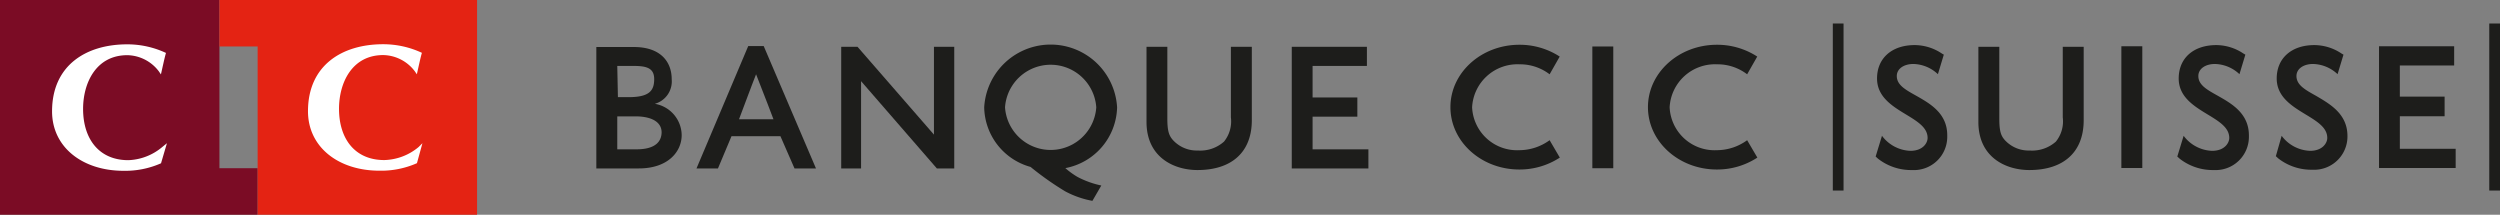 <svg xmlns="http://www.w3.org/2000/svg" viewBox="0 0 232.88 20"><rect x="0" y="0" width="232.88" height="20" fill="#808080" stroke="none"/><defs><style>.cls-1{fill:#1d1d1b;}.cls-2{fill:#7b0c25;}.cls-3{fill:#e42313;}.cls-4{fill:#fff;}</style></defs><title>logo</title><g id="BM_CMYK" data-name="BM CMYK"><path class="cls-1" d="M87,12.54,79.88,4.36H78.36V15.69h1.85V7.56l7.06,8.13h1.62V4.36H87Z"/><path class="cls-1" d="M114.66,10.93a3,3,0,0,1-.64,2.26,3.32,3.32,0,0,1-2.44.83,3,3,0,0,1-2.23-.88c-.47-.47-.61-.94-.61-2.12V4.36H106.8v7c0,3.3,2.56,4.48,4.75,4.48,3.21,0,5.06-1.69,5.06-4.64V4.36h-1.95Z"/><path class="cls-1" d="M192.15,10.93a3,3,0,0,1-.64,2.26,3.32,3.32,0,0,1-2.44.83,3,3,0,0,1-2.23-.88c-.47-.47-.6-.94-.6-2.12V4.36h-1.95v7c0,3.3,2.56,4.48,4.75,4.48,3.21,0,5.06-1.69,5.06-4.64V4.36h-1.95Z"/><path class="cls-1" d="M61,9.67a2.17,2.17,0,0,0,1.57-2.29c0-1.65-1.06-3-3.52-3H55.55V15.69H59.5c2.73,0,4-1.56,4-3.11A3,3,0,0,0,61,9.67ZM57.5,6.14h1.44c1.2,0,2,.14,2,1.23s-.47,1.68-2.38,1.68h-1Zm1.79,7.77H57.5V10.84h1.71c1.42,0,2.44.49,2.42,1.52C61.61,13.08,61.17,13.91,59.29,13.91Z"/><rect class="cls-1" x="148.33" y="4.33" width="1.95" height="11.34"/><rect class="cls-1" x="197.61" y="4.31" width="1.95" height="11.34"/><path class="cls-1" d="M171.73,2.19V17.75h-1V2.19Z"/><path class="cls-1" d="M232.88,2.19V17.75h-1V2.19Z"/><path class="cls-1" d="M69.7,4.29l-4.82,11.4h2l1.26-3h4.56l1.31,3h2L71.14,4.29Zm-.86,6.82c.16-.4,1.34-3.59,1.59-4.19.94,2.38,1.32,3.41,1.62,4.19Z"/><path class="cls-1" d="M122.27,10.87h4.17V9.08h-4.17V6.14h5.06V4.36h-7V15.69h7.14V13.91h-5.2Z"/><path class="cls-1" d="M223.55,10.83h4.17V9h-4.17V6.1h5.06V4.31h-7V15.65h7.14V13.86h-5.2Z"/><path class="cls-1" d="M99.24,15.66A5.91,5.91,0,0,0,104.06,10a6.2,6.2,0,0,0-12.38,0A5.87,5.87,0,0,0,96,15.55h0a28.15,28.15,0,0,0,3.2,2.26,8.64,8.64,0,0,0,2.56.9l.83-1.43a8.51,8.51,0,0,1-2.22-.8A7.25,7.25,0,0,1,99.24,15.66ZM93.62,10a4.26,4.26,0,0,1,8.5,0,4.26,4.26,0,0,1-8.5,0Z"/><path class="cls-1" d="M144.35,13.06a4.81,4.81,0,0,1-2.82.93,4.19,4.19,0,0,1-4.4-4,4.23,4.23,0,0,1,4.4-4,4.55,4.55,0,0,1,2.82.93l.94-1.65a6.84,6.84,0,0,0-3.76-1.1c-3.54,0-6.42,2.6-6.42,5.81s2.87,5.81,6.42,5.81a6.83,6.83,0,0,0,3.77-1.11Z"/><path class="cls-1" d="M162.75,13.06a4.8,4.8,0,0,1-2.82.93,4.19,4.19,0,0,1-4.4-4,4.23,4.23,0,0,1,4.4-4,4.55,4.55,0,0,1,2.82.93l.94-1.65a6.84,6.84,0,0,0-3.76-1.1c-3.54,0-6.42,2.6-6.42,5.81s2.87,5.81,6.42,5.81a6.83,6.83,0,0,0,3.77-1.11Z"/><path class="cls-1" d="M178.52,8.93c-1-.56-1.83-1-1.83-1.85,0-.66.64-1.12,1.55-1.12a3.45,3.45,0,0,1,2.28.95l.55-1.82L180.91,5a4.59,4.59,0,0,0-2.55-.8c-2.13,0-3.51,1.22-3.51,3.11,0,1.72,1.44,2.59,2.71,3.36,1.09.66,2,1.23,2,2.18,0,.46-.43,1.2-1.6,1.2a3.45,3.45,0,0,1-2.65-1.4l-.59,1.93.23.21a5,5,0,0,0,3.18,1.05,3.1,3.1,0,0,0,3.26-3.16C181.43,10.58,179.82,9.67,178.52,8.93Z"/><path class="cls-1" d="M206.61,8.93c-1-.56-1.83-1-1.83-1.85,0-.66.64-1.12,1.55-1.12a3.44,3.44,0,0,1,2.28.95l.55-1.82L209,5a4.59,4.59,0,0,0-2.54-.8c-2.14,0-3.51,1.22-3.51,3.11,0,1.72,1.44,2.59,2.71,3.36,1.09.66,2,1.23,2,2.18,0,.46-.43,1.2-1.6,1.2a3.45,3.45,0,0,1-2.65-1.4l-.59,1.93.23.21a5,5,0,0,0,3.18,1.05,3.1,3.1,0,0,0,3.26-3.16C209.52,10.58,207.91,9.67,206.61,8.93Z"/><path class="cls-1" d="M215.75,8.93c-1-.56-1.83-1-1.83-1.85,0-.66.64-1.12,1.55-1.12a3.45,3.45,0,0,1,2.28.95l.55-1.82L218.14,5a4.59,4.59,0,0,0-2.55-.8c-2.13,0-3.51,1.22-3.51,3.11,0,1.72,1.44,2.59,2.71,3.36,1.09.66,2,1.23,2,2.18,0,.46-.43,1.2-1.6,1.2a3.45,3.45,0,0,1-2.65-1.4L212,14.55l.23.21a5,5,0,0,0,3.18,1.05,3.1,3.1,0,0,0,3.26-3.16C218.66,10.58,217,9.67,215.75,8.93Z"/><polygon class="cls-2" points="20.44 0 0 0 0 20 24 20 24 15.67 20.44 15.67 20.44 0"/><polygon class="cls-3" points="20.44 0 20.44 4.33 24 4.33 24 20 44.44 20 44.44 0 20.44 0"/><path class="cls-4" d="M39.35,13.34l-.51,1.86a8.24,8.24,0,0,1-3.5.7c-3.78,0-6.65-2.17-6.65-5.54,0-4.28,3.18-6.24,7-6.24a8.5,8.5,0,0,1,3.61.8c-.16.56-.33,1.4-.47,2l-.19-.28a3.77,3.77,0,0,0-2.94-1.51c-2.93,0-4.12,2.61-4.12,5,0,2.81,1.49,4.78,4.21,4.78A5.18,5.18,0,0,0,39,13.69Z"/><path class="cls-4" d="M15.55,13.34,15,15.21a8.25,8.25,0,0,1-3.5.7c-3.78,0-6.65-2.17-6.65-5.54,0-4.29,3.18-6.24,7-6.24a8.5,8.5,0,0,1,3.61.8c-.16.56-.33,1.4-.47,2l-.19-.28a3.77,3.77,0,0,0-2.94-1.51c-2.93,0-4.12,2.61-4.12,5,0,2.81,1.49,4.78,4.21,4.78a5.18,5.18,0,0,0,3.17-1.23Z"/></g></svg>